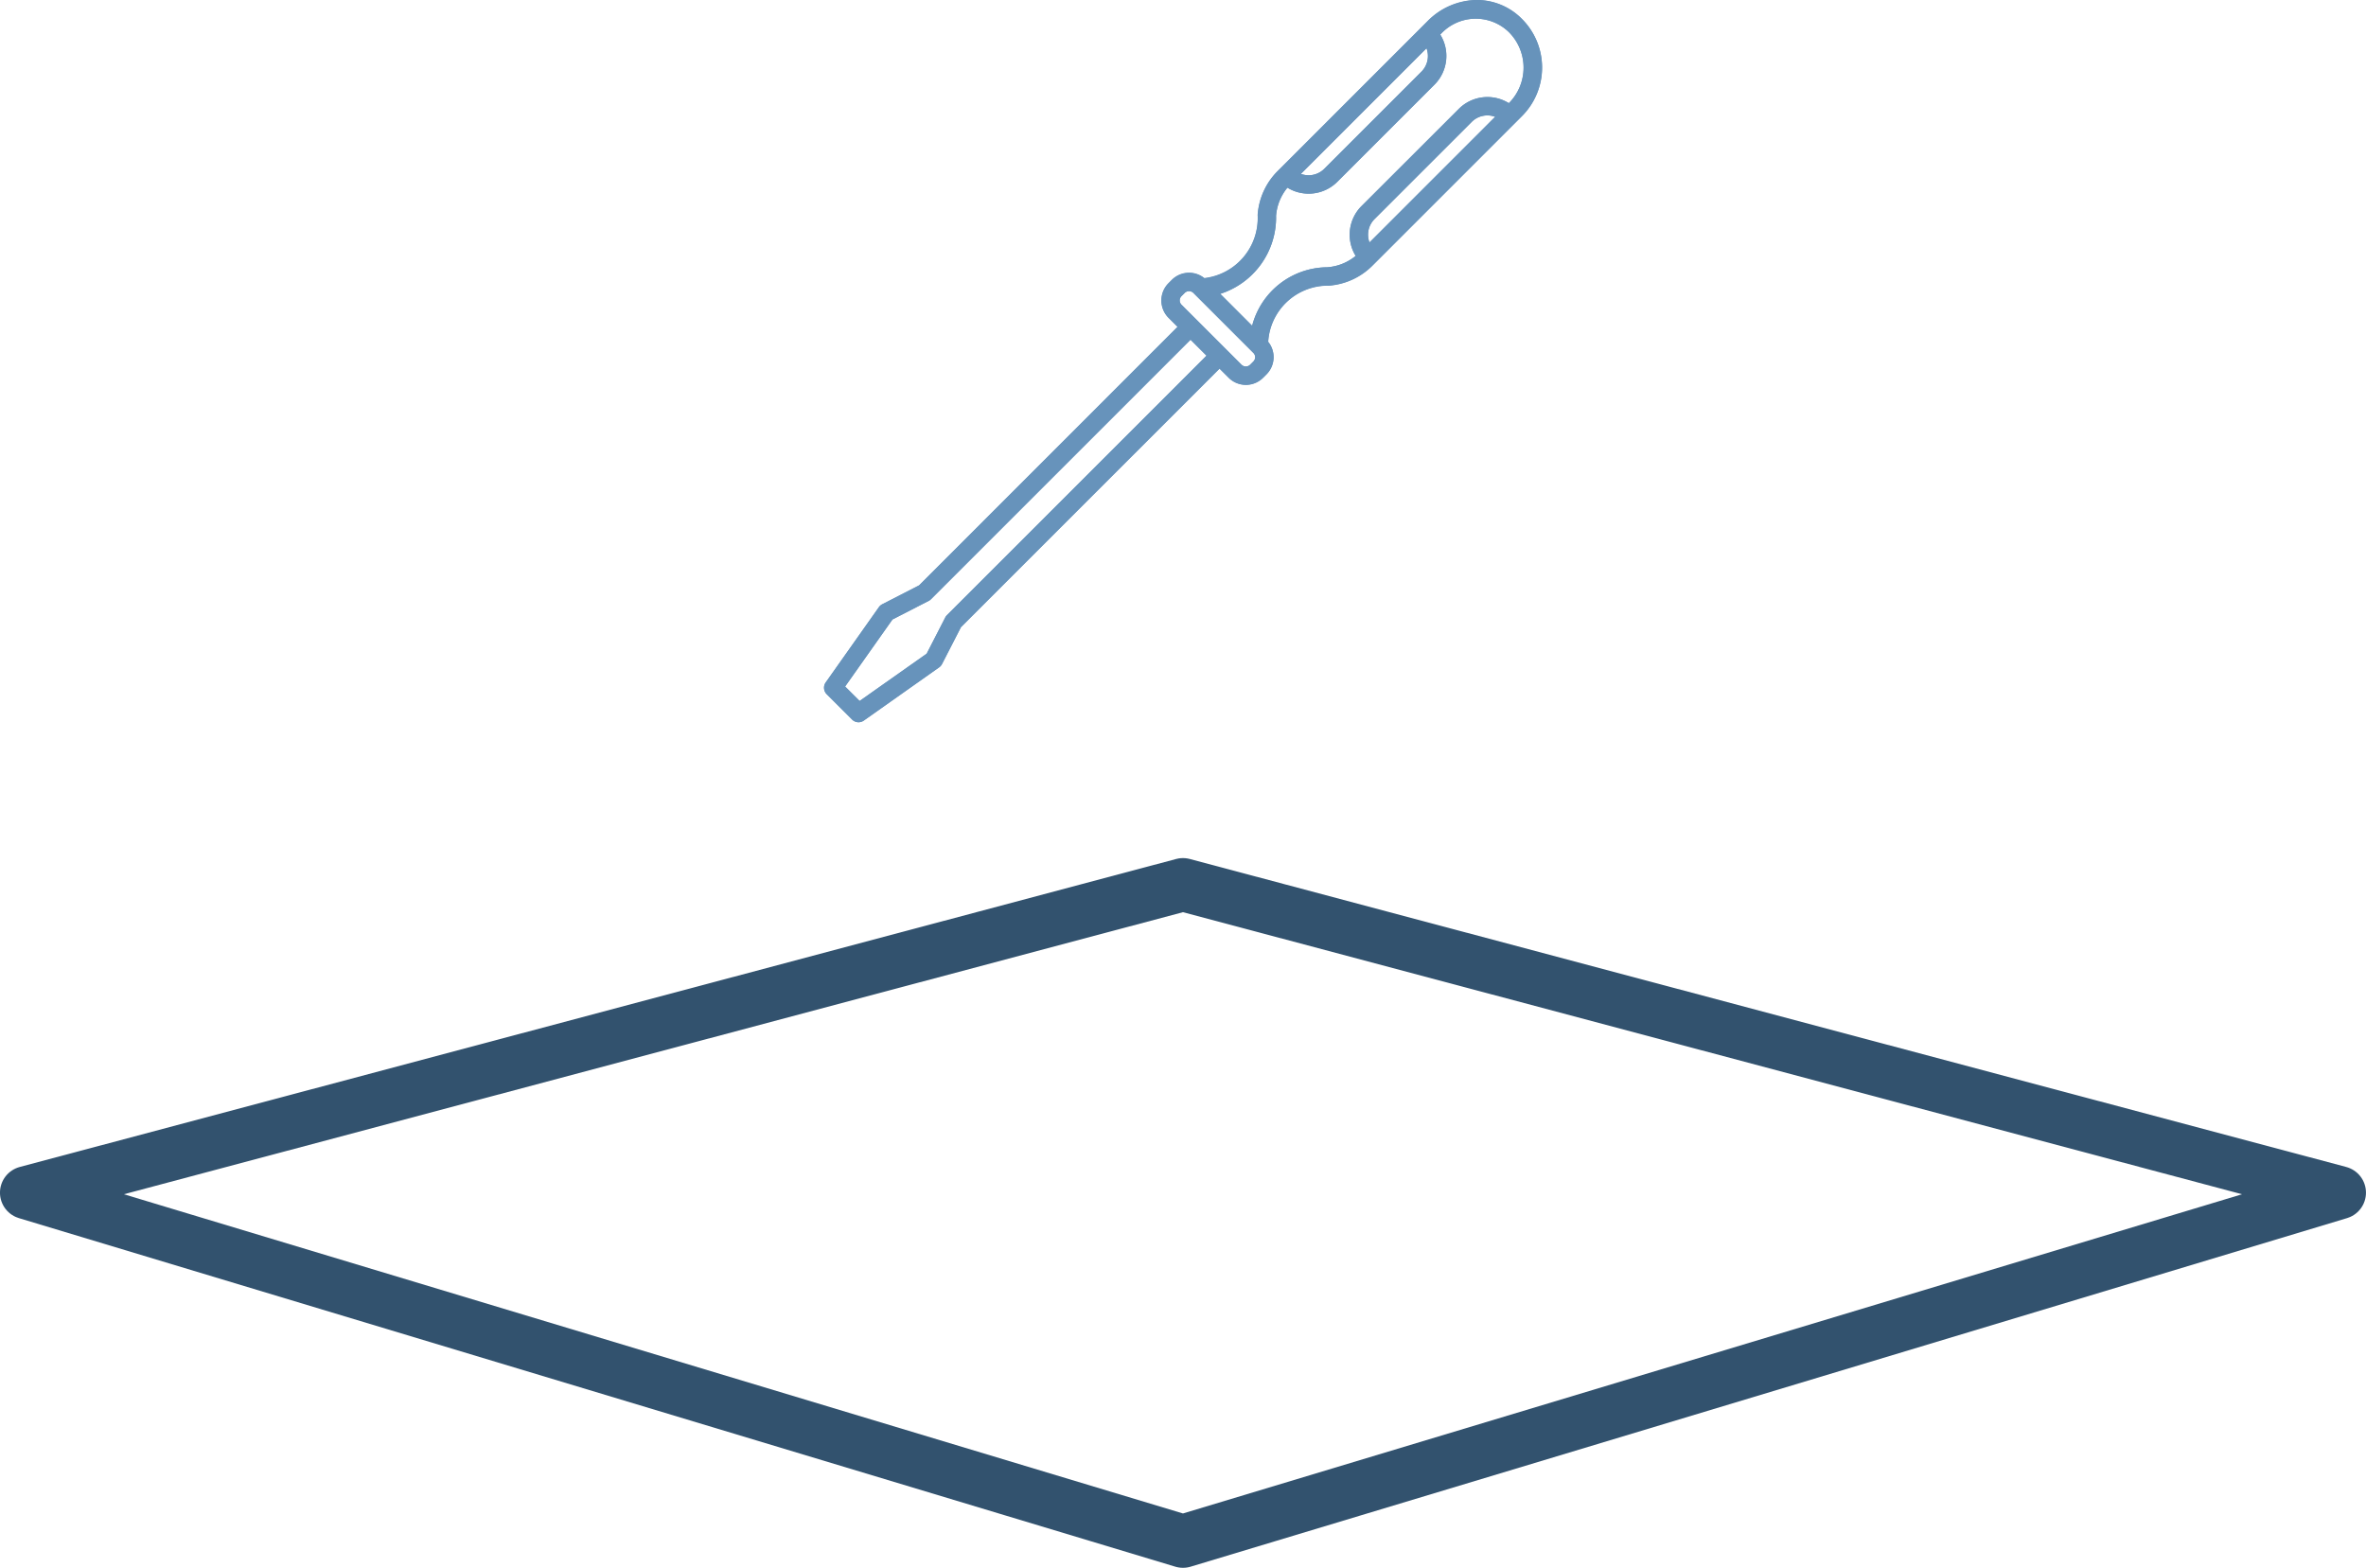 <svg xmlns="http://www.w3.org/2000/svg" width="89" height="58.982" viewBox="0 0 89 58.982">
  <g id="Group_710" data-name="Group 710" transform="translate(-714.232 -1050.772)">
    <g id="Group_15" data-name="Group 15" transform="translate(-202.583 1138.387)">
      <path id="Path_188" data-name="Path 188" d="M1476.314,107.367l-43.5-13.113,43.5-11.587,43.5,11.587Z" transform="translate(-515 -137)" fill="none" stroke="#32526e" stroke-linecap="round" stroke-linejoin="round" stroke-width="2"/>
    </g>
    <g id="Path_196" data-name="Path 196" transform="translate(793.608 1097.943) rotate(180)">
      <path id="Path_1" data-name="Path 1" d="M47.322,20.1a.345.345,0,0,0-.443-.038l-2.831,2a.346.346,0,0,0-.108.124l-.714,1.39L33.5,33.3l-.341-.341a.917.917,0,0,0-1.3,0h0l-.124.124a.917.917,0,0,0-.065,1.225,2.248,2.248,0,0,1-2.241,2.114h-.044a2.58,2.58,0,0,0-1.632.749l-5.63,5.63a2.582,2.582,0,0,0,0,3.651h0a2.38,2.38,0,0,0,1.7.714,2.638,2.638,0,0,0,1.862-.808l5.63-5.63a2.581,2.581,0,0,0,.749-1.634.35.35,0,0,0,0-.042A2.272,2.272,0,0,1,34.071,36.7a.917.917,0,0,0,1.223-.066l.124-.124a.919.919,0,0,0,0-1.3l-.341-.341L44.8,25.147l1.39-.714a.346.346,0,0,0,.124-.108l2-2.831a.345.345,0,0,0-.038-.443ZM27.862,38.049a.831.831,0,0,1-.191.881l-3.655,3.655a.831.831,0,0,1-.881.191Zm-2.146,7.307a.834.834,0,0,1,.19-.88l3.656-3.656a.834.834,0,0,1,.88-.191Zm5.661-6.318a1.889,1.889,0,0,1-.428,1.073,1.526,1.526,0,0,0-1.875.221l-3.656,3.656A1.526,1.526,0,0,0,25.2,45.87h0a1.788,1.788,0,0,1-2.58.094,1.891,1.891,0,0,1,0-2.674h0a1.524,1.524,0,0,0,1.883-.216l3.656-3.655a1.524,1.524,0,0,0,.221-1.875,1.889,1.889,0,0,1,1.074-.428,2.941,2.941,0,0,0,2.82-2.2l1.2,1.2a3.018,3.018,0,0,0-2.1,2.922Zm3.557-3.009-.124.124a.232.232,0,0,1-.321,0l-2.26-2.26a.227.227,0,0,1,0-.321l.124-.124a.232.232,0,0,1,.321,0l2.26,2.26a.227.227,0,0,1,0,.321ZM45.805,23.865l-1.363.7a.347.347,0,0,0-.086.063l-9.764,9.763-.6-.6,9.764-9.764a.344.344,0,0,0,.063-.086l.7-1.363L47.04,20.8l.546.546Z" fill="#6793bb"/>
      <path id="Path_2" data-name="Path 2" d="M47.078,20a.345.345,0,0,1,.244.1l.957.957a.345.345,0,0,1,.038.443l-2,2.831a.346.346,0,0,1-.124.108l-1.39.714L35.081,34.88l.341.341a.919.919,0,0,1,0,1.3l-.124.124a.917.917,0,0,1-1.223.066,2.272,2.272,0,0,0-2.007,2.349.35.35,0,0,1,0,.042,2.581,2.581,0,0,1-.749,1.634l-5.63,5.63a2.638,2.638,0,0,1-1.862.808,2.379,2.379,0,0,1-1.7-.714h0a2.582,2.582,0,0,1,0-3.651l5.63-5.63a2.58,2.58,0,0,1,1.632-.749l.044,0a2.248,2.248,0,0,0,2.241-2.114.917.917,0,0,1,.065-1.225l.124-.124a.917.917,0,0,1,1.3,0l.341.341,9.725-9.725.714-1.39a.346.346,0,0,1,.108-.124l2.831-2A.344.344,0,0,1,47.078,20ZM34.592,34.392l9.764-9.763a.347.347,0,0,1,.086-.063l1.363-.7,1.781-2.523L47.04,20.8l-2.523,1.781-.7,1.363a.344.344,0,0,1-.063.086L33.99,33.79Zm.056,1.826a.232.232,0,0,0,.16-.064l.124-.124a.227.227,0,0,0,0-.321l-2.26-2.26a.232.232,0,0,0-.321,0l-.124.124a.227.227,0,0,0,0,.321l2.26,2.26A.232.232,0,0,0,34.648,36.218Zm-3.7,3.893a1.889,1.889,0,0,0,.428-1.073,3.018,3.018,0,0,1,2.1-2.922l-1.2-1.2a2.941,2.941,0,0,1-2.82,2.2,1.889,1.889,0,0,0-1.074.428,1.524,1.524,0,0,1-.221,1.875L24.5,43.073a1.524,1.524,0,0,1-1.883.216l0,0a1.891,1.891,0,0,0,0,2.674,1.788,1.788,0,0,0,2.58-.094l0,0a1.526,1.526,0,0,1,.216-1.882l3.656-3.656A1.526,1.526,0,0,1,30.948,40.111Zm-7.521,2.718a.831.831,0,0,0,.588-.244l3.655-3.655a.831.831,0,0,0,.191-.881l-4.727,4.727A.829.829,0,0,0,23.427,42.829Zm2.288,2.527,4.726-4.726a.834.834,0,0,0-.88.191l-3.656,3.656A.834.834,0,0,0,25.716,45.356Z" fill="#6793bb"/>
    </g>
  </g>
</svg>
